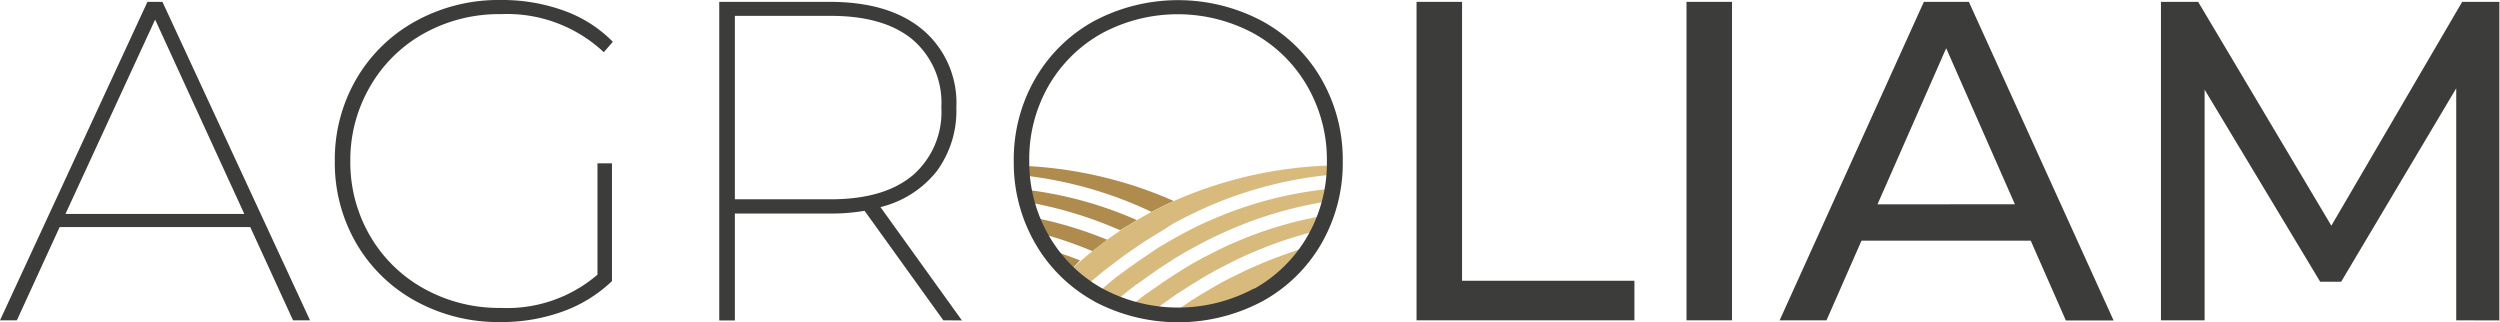 <?xml version="1.0" encoding="UTF-8"?>
<svg xmlns="http://www.w3.org/2000/svg" viewBox="0 0 201.6 25.98">
  <defs>
    <style>.cls-1{fill:#af8c4d;}.cls-2{fill:#d8ba7d;}.cls-3{fill:#3c3c3b;}</style>
  </defs>
  <title>agroliam_logo_dark</title>
  <g id="Layer_2" data-name="Layer 2">
    <g id="Prva_stran" data-name="Prva stran">
      <g id="header">
        <g id="logo">
          <path class="cls-1" d="M81.84,13.35a33.77,33.77,0,0,1,12.82,2.86q-.93.42-1.8.88a32.37,32.37,0,0,0-10.92-3Z"></path>
          <path class="cls-1" d="M91.68,17.75a31.3,31.3,0,0,0-9.48-2.51q.13.52.3,1a32.55,32.55,0,0,1,7.83,2.33Q91,18.17,91.68,17.75Z"></path>
          <path class="cls-1" d="M83,17.48c.19.43.39.86.61,1.26a33,33,0,0,1,4.5,1.52c.38-.31.77-.61,1.19-.92A31.58,31.58,0,0,0,83,17.48Z"></path>
          <path class="cls-1" d="M86.09,22c.33-.32.68-.64,1-1-.85-.34-1.75-.65-2.68-.93"></path>
          <path class="cls-2" d="M94.66,16.21q-.93.42-1.8.88-.61.32-1.19.67t-1.35.85q-.55.37-1.06.74c-.41.3-.81.61-1.19.92s-.64.53-.95.8-.71.64-1,1a13.24,13.24,0,0,0,1.31,1.12c.46-.42,1-.86,1.52-1.3l1-.76q.59-.45,1.24-.9l.37-.26.67-.45c.43-.28.89-.56,1.36-.84L94.66,18q.86-.46,1.8-.91a32.37,32.37,0,0,1,10.91-3c0-.25.08-.5.12-.75A33.77,33.77,0,0,0,94.66,16.21Z"></path>
          <path class="cls-2" d="M100.06,19.34c-.65.27-1.27.55-1.86.84l-1.1.56q-.73.39-1.41.79l-1,.63-.91.6-.38.27-1,.69c-.56.42-1.09.84-1.57,1.24a11.9,11.9,0,0,0,1.77.45q.53-.43,1.11-.86l.94-.67.28-.19L96,23l1-.61c.45-.26.91-.53,1.4-.78l1.07-.55q.87-.43,1.81-.82a33,33,0,0,1,4.5-1.52c.23-.41.43-.83.62-1.26A31.58,31.58,0,0,0,100.06,19.34Z"></path>
          <path class="cls-2" d="M107.13,15.24a31.3,31.3,0,0,0-9.49,2.51q-1,.42-1.85.88c-.39.2-.76.4-1.13.61s-.95.54-1.39.82l-1,.68-.2.13L91,21.62l-1,.74c-.61.48-1.17,1-1.68,1.4a12.38,12.38,0,0,0,1.39.74c.52-.45,1.09-.92,1.7-1.39l1-.71.85-.6.42-.28,1-.65q.66-.41,1.39-.81l1.1-.59c.59-.3,1.2-.59,1.84-.87a32.55,32.55,0,0,1,7.83-2.33Z"></path>
          <path class="cls-2" d="M106.61,16.87v0Z"></path>
          <path class="cls-2" d="M102.19,21.06c-.62.25-1.22.51-1.8.78l-1.07.52q-.73.37-1.41.76l-1,.59c-.46.28-.9.56-1.31.84l-.12.08-.81.57.51.37h.08l.73-.06.36-.05.37-.06h0l-.37.05-.31,0a12.67,12.67,0,0,0,8.84-5.38C103.94,20.41,103,20.72,102.19,21.06Zm-2.6,3.46h0Z"></path>
          <path class="cls-3" d="M20.18,18.31H4.81L1.36,25.83H0L11.89.15H13.1L25,25.83H23.63Zm-.48-1.06L12.51,1.58,5.28,17.25Z"></path>
          <path class="cls-3" d="M48.18,13.17h1.17v9.5a11.29,11.29,0,0,1-4,2.46,14.48,14.48,0,0,1-5,.84,13.84,13.84,0,0,1-6.83-1.69,12.43,12.43,0,0,1-4.79-4.66A12.88,12.88,0,0,1,27,13a12.88,12.88,0,0,1,1.74-6.64,12.43,12.43,0,0,1,4.79-4.66A13.84,13.84,0,0,1,40.36,0a14.67,14.67,0,0,1,5.06.84,10.51,10.51,0,0,1,4,2.53l-.73.84A11.39,11.39,0,0,0,40.4,1.14,12.46,12.46,0,0,0,34.18,2.7,11.4,11.4,0,0,0,29.83,7a11.76,11.76,0,0,0-1.58,6,11.76,11.76,0,0,0,1.58,6,11.39,11.39,0,0,0,4.35,4.27,12.45,12.45,0,0,0,6.22,1.56,11.18,11.18,0,0,0,7.78-2.68Z"></path>
          <path class="cls-3" d="M76.07,25.83,69.72,17a16.13,16.13,0,0,1-2.79.22H59.26v8.62H58V.15h8.92q4.81,0,7.5,2.26a7.72,7.72,0,0,1,2.7,6.26,8.2,8.2,0,0,1-1.6,5.16A8.29,8.29,0,0,1,71,16.7l6.57,9.14ZM67,16.07q4.29,0,6.6-1.93a6.74,6.74,0,0,0,2.31-5.49,6.7,6.7,0,0,0-2.31-5.45Q71.3,1.28,67,1.28H59.26V16.07Z"></path>
          <path class="cls-3" d="M88.23,24.29a12.34,12.34,0,0,1-4.75-4.66A13,13,0,0,1,81.75,13a13,13,0,0,1,1.72-6.64,12.34,12.34,0,0,1,4.75-4.66,14.46,14.46,0,0,1,13.56,0,12.3,12.3,0,0,1,4.77,4.66A13,13,0,0,1,108.28,13a13,13,0,0,1-1.72,6.64,12.3,12.3,0,0,1-4.77,4.66,14.46,14.46,0,0,1-13.56,0Zm12.9-1A11.31,11.31,0,0,0,105.46,19,11.83,11.83,0,0,0,107,13a11.84,11.84,0,0,0-1.58-6.05,11.32,11.32,0,0,0-4.33-4.26,12.92,12.92,0,0,0-12.24,0,11.34,11.34,0,0,0-4.31,4.26A11.83,11.83,0,0,0,83,13,11.83,11.83,0,0,0,84.58,19a11.34,11.34,0,0,0,4.31,4.26,12.92,12.92,0,0,0,12.24,0Z"></path>
          <path class="cls-3" d="M114.23.15h3.67V22.64H131.8v3.19H114.23Z"></path>
          <path class="cls-3" d="M136,.15h3.67V25.83H136Z"></path>
          <path class="cls-3" d="M163.76,19.41H150.11l-2.82,6.42h-3.78L155.14.15h3.63l11.67,25.69h-3.85Zm-1.28-2.94L156.94,3.89,151.4,16.48Z"></path>
          <path class="cls-3" d="M198.07,25.83l0-18.71-9.28,15.6h-1.69L177.78,7.23v18.6h-3.52V.15h3L188,18.2,198.55.15h3l0,25.69Z"></path>
        </g>
      </g>
    </g>
  </g>
</svg>
